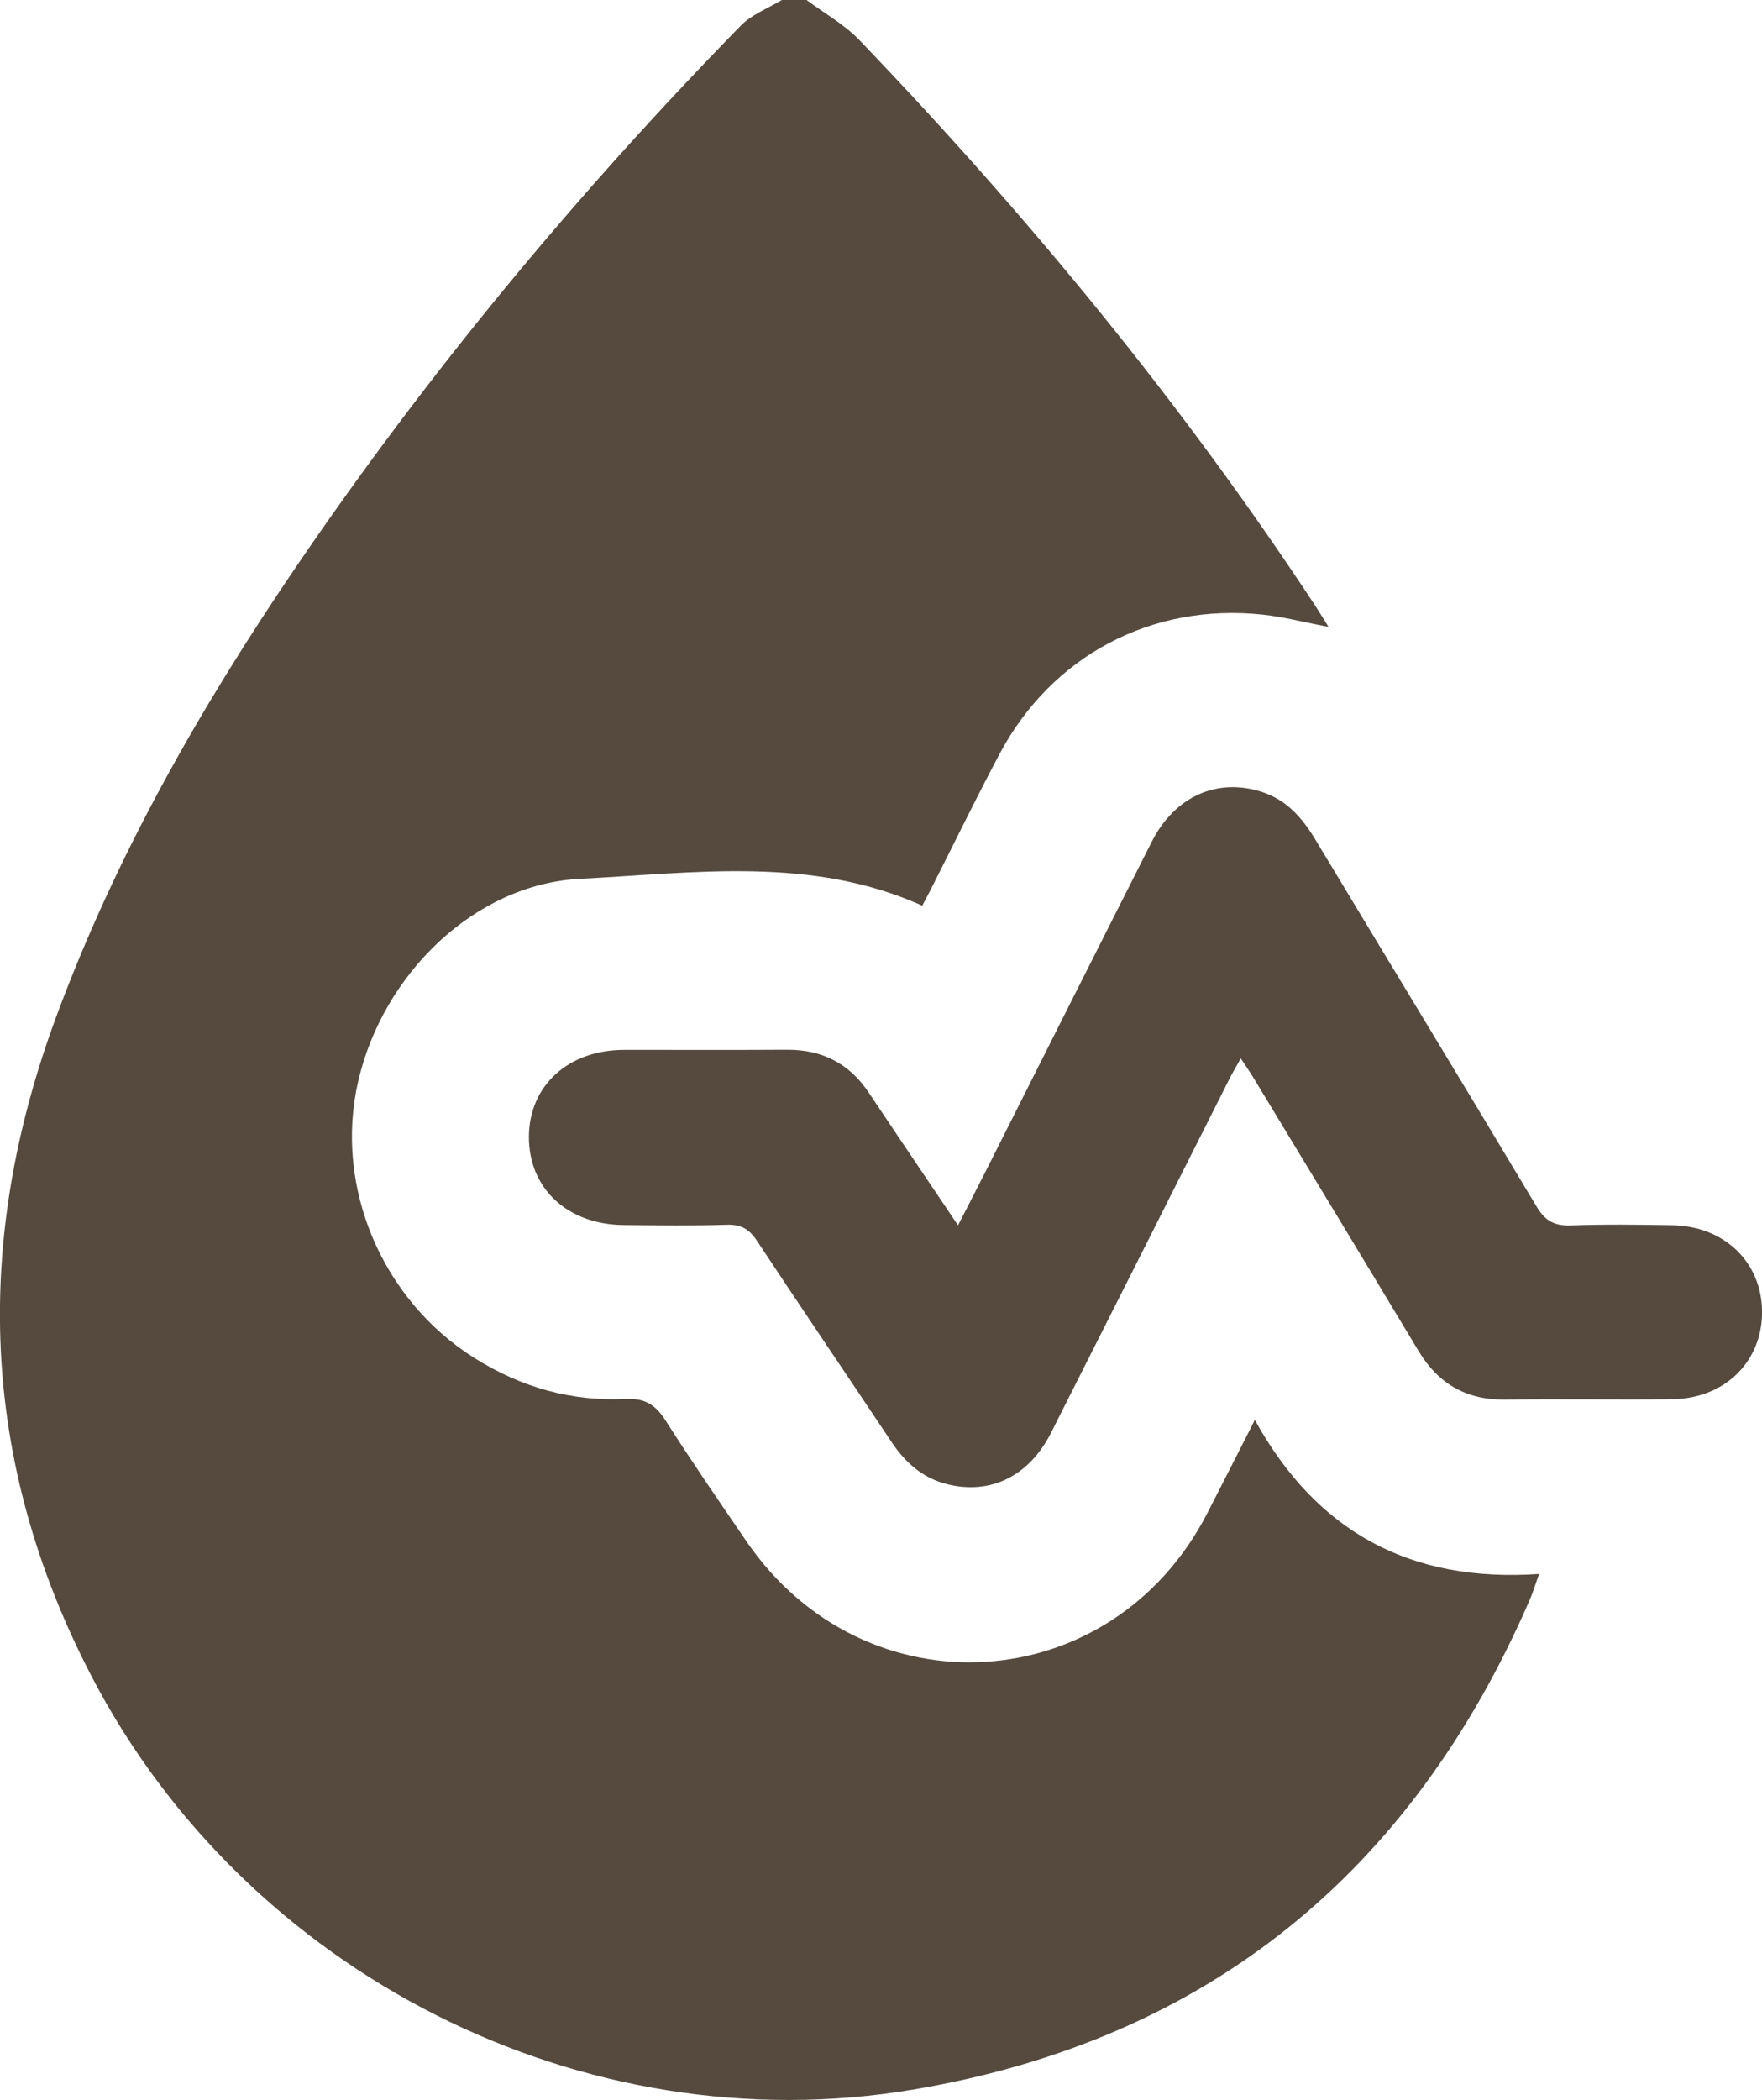 <svg width="68" height="81" viewBox="0 0 68 81" fill="none" xmlns="http://www.w3.org/2000/svg">
<g clip-path="url(#clip0_108_93)">
<path d="M31.128 0C31.814 0.513 32.59 0.942 33.173 1.553C39.669 8.325 45.611 15.541 50.767 23.376C50.924 23.615 51.071 23.862 51.272 24.183C50.366 24.01 49.557 23.797 48.734 23.708C44.452 23.249 40.59 25.291 38.574 29.085C37.671 30.784 36.829 32.517 35.96 34.233C35.843 34.465 35.717 34.696 35.592 34.934C31.301 33.005 26.801 33.675 22.393 33.897C18.326 34.102 14.775 37.567 13.822 41.713C12.887 45.778 14.741 50.15 18.326 52.392C20.11 53.508 22.048 54.066 24.149 53.96C24.884 53.924 25.299 54.186 25.681 54.784C26.688 56.364 27.751 57.909 28.81 59.456C33.38 66.124 42.903 65.537 46.595 58.363C47.185 57.216 47.767 56.064 48.428 54.769C50.809 59.086 54.425 61.051 59.397 60.711C59.255 61.108 59.163 61.421 59.033 61.717C54.491 72.189 46.632 78.671 35.274 80.594C22.485 82.758 9.487 76.111 3.53 64.652C-0.778 56.367 -1.044 47.874 2.18 39.19C4.478 32.997 7.725 27.302 11.432 21.855C16.517 14.387 22.268 7.457 28.587 0.991C29.008 0.558 29.639 0.325 30.172 0C30.491 0 30.809 0 31.128 0Z" fill="#564A3F"/>
<path d="M36.974 47.261C37.349 46.53 37.664 45.924 37.971 45.315C40.132 41.032 42.283 36.745 44.45 32.466C45.33 30.729 46.951 30 48.664 30.535C49.638 30.837 50.249 31.532 50.756 32.373C53.6 37.098 56.47 41.806 59.301 46.539C59.632 47.092 59.989 47.289 60.622 47.268C61.922 47.221 63.226 47.238 64.527 47.259C66.553 47.289 67.998 48.692 68.002 50.606C68.006 52.521 66.564 53.947 64.544 53.97C62.393 53.996 60.239 53.956 58.087 53.985C56.585 54.004 55.505 53.374 54.742 52.105C52.622 48.576 50.486 45.058 48.353 41.537C48.221 41.32 48.074 41.113 47.884 40.825C47.703 41.151 47.558 41.392 47.432 41.643C45.142 46.186 42.856 50.731 40.56 55.27C39.716 56.935 38.242 57.66 36.574 57.254C35.619 57.022 34.944 56.426 34.409 55.625C32.681 53.032 30.928 50.456 29.211 47.857C28.917 47.411 28.599 47.226 28.054 47.242C26.727 47.283 25.397 47.266 24.068 47.253C21.884 47.232 20.393 45.825 20.412 43.824C20.431 41.869 21.935 40.5 24.078 40.496C26.177 40.491 28.278 40.504 30.376 40.491C31.735 40.483 32.781 41.024 33.531 42.148C34.643 43.815 35.768 45.474 36.974 47.266V47.261Z" fill="#564A3F"/>
</g>
<defs>
<clipPath id="clip0_108_93">
<rect width="68" height="81" fill="white"/>
</clipPath>
</defs>
</svg>
